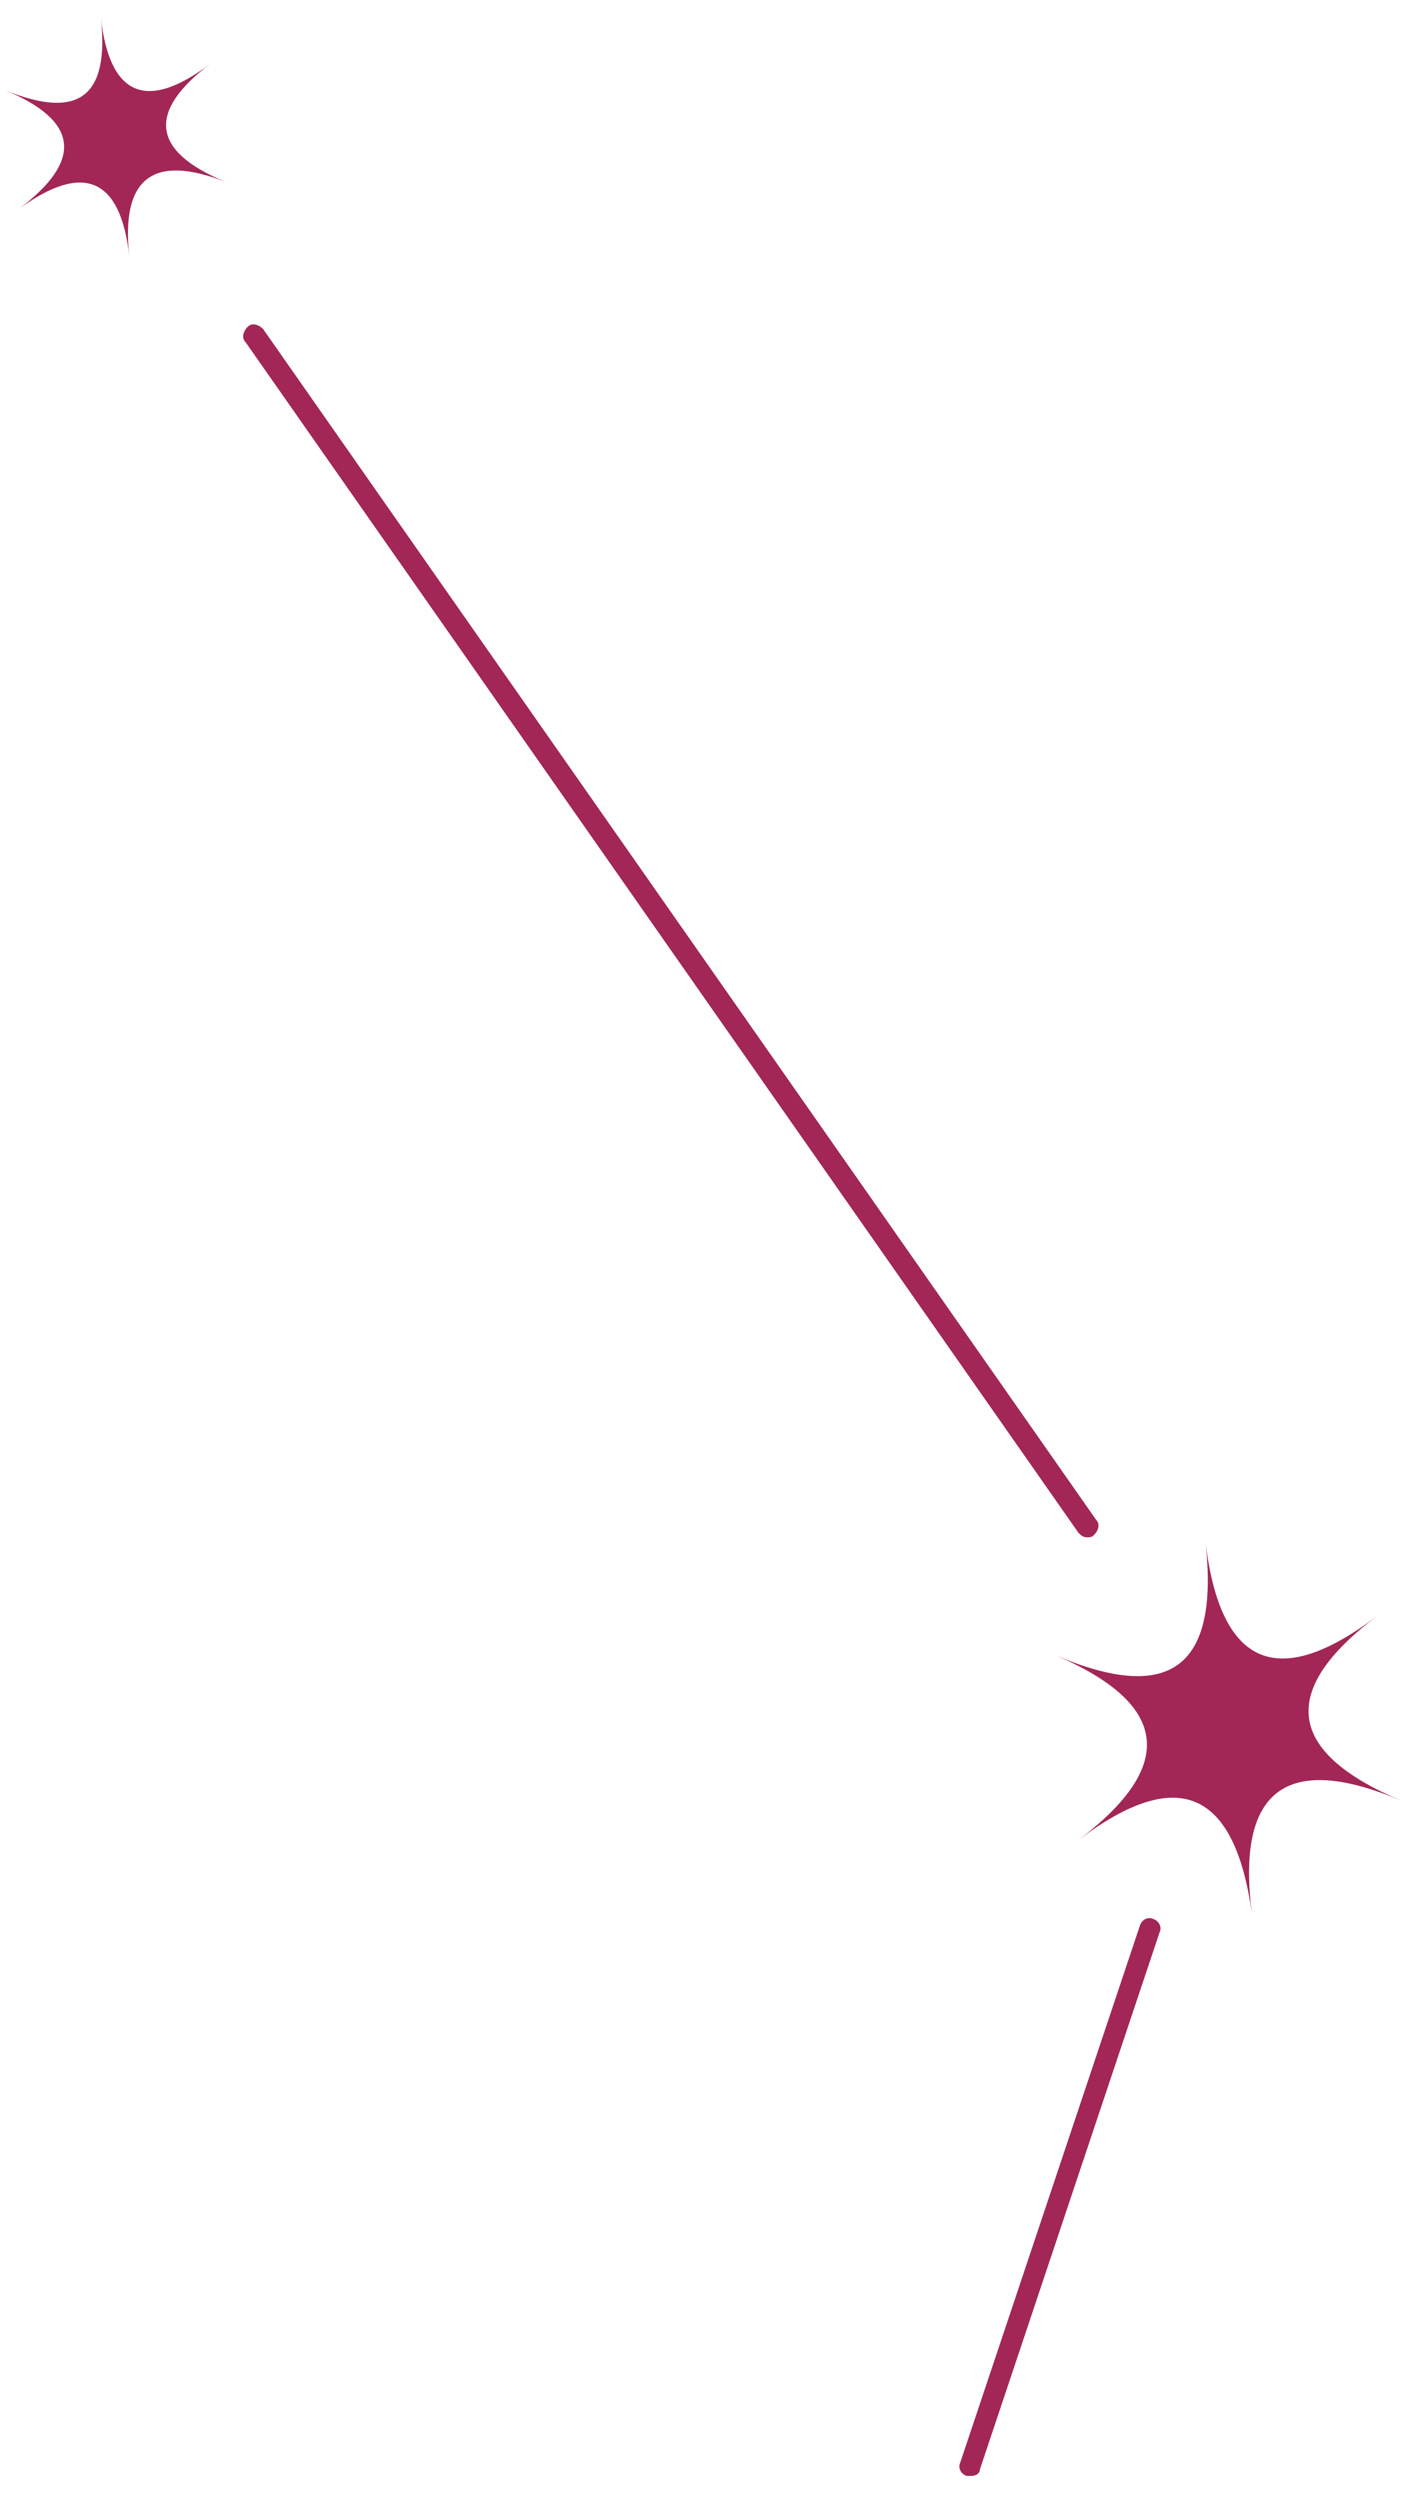 <svg xmlns="http://www.w3.org/2000/svg" xml:space="preserve" id="レイヤー_1" x="0" y="0" style="enable-background:new 0 0 64 114" version="1.1" viewBox="0 0 64 114"><style>.st0{fill-rule:evenodd;clip-rule:evenodd;fill:#a22656}</style><path id="多角形_2" d="M49.2 83.9c4.5-3.4 4.1-6.2-1-8.4 5.2 2.2 7.4.5 6.8-5.1.7 5.6 3.3 6.7 7.8 3.3-4.5 3.4-4.1 6.2 1.1 8.4-5.2-2.2-7.5-.5-6.8 5.1-.8-5.6-3.4-6.7-7.9-3.3z" class="st0"/><path d="M49.6 70.1c-.2 0-.3-.1-.4-.2l-38-54.3c-.2-.2-.1-.5.1-.7.2-.2.5-.1.7.1l38 54.3c.2.2.1.5-.1.7-.1.1-.2.1-.3.1zm-5.3 42.8h-.2c-.3-.1-.4-.4-.3-.6L52 87.8c.1-.3.4-.4.6-.3.3.1.4.4.3.6l-8.2 24.5c0 .2-.2.3-.4.3z" style="fill:#a22656"/><path id="多角形_2-2" d="M.9 9.5c2.9-2.2 2.7-4-.7-5.4C3.6 5.5 5 4.4 4.6.8c.4 3.6 2.1 4.3 5 2.1-2.9 2.2-2.7 4 .7 5.4C7 7 5.5 8.1 5.9 11.7c-.4-3.6-2.1-4.3-5-2.2z" class="st0"/></svg>